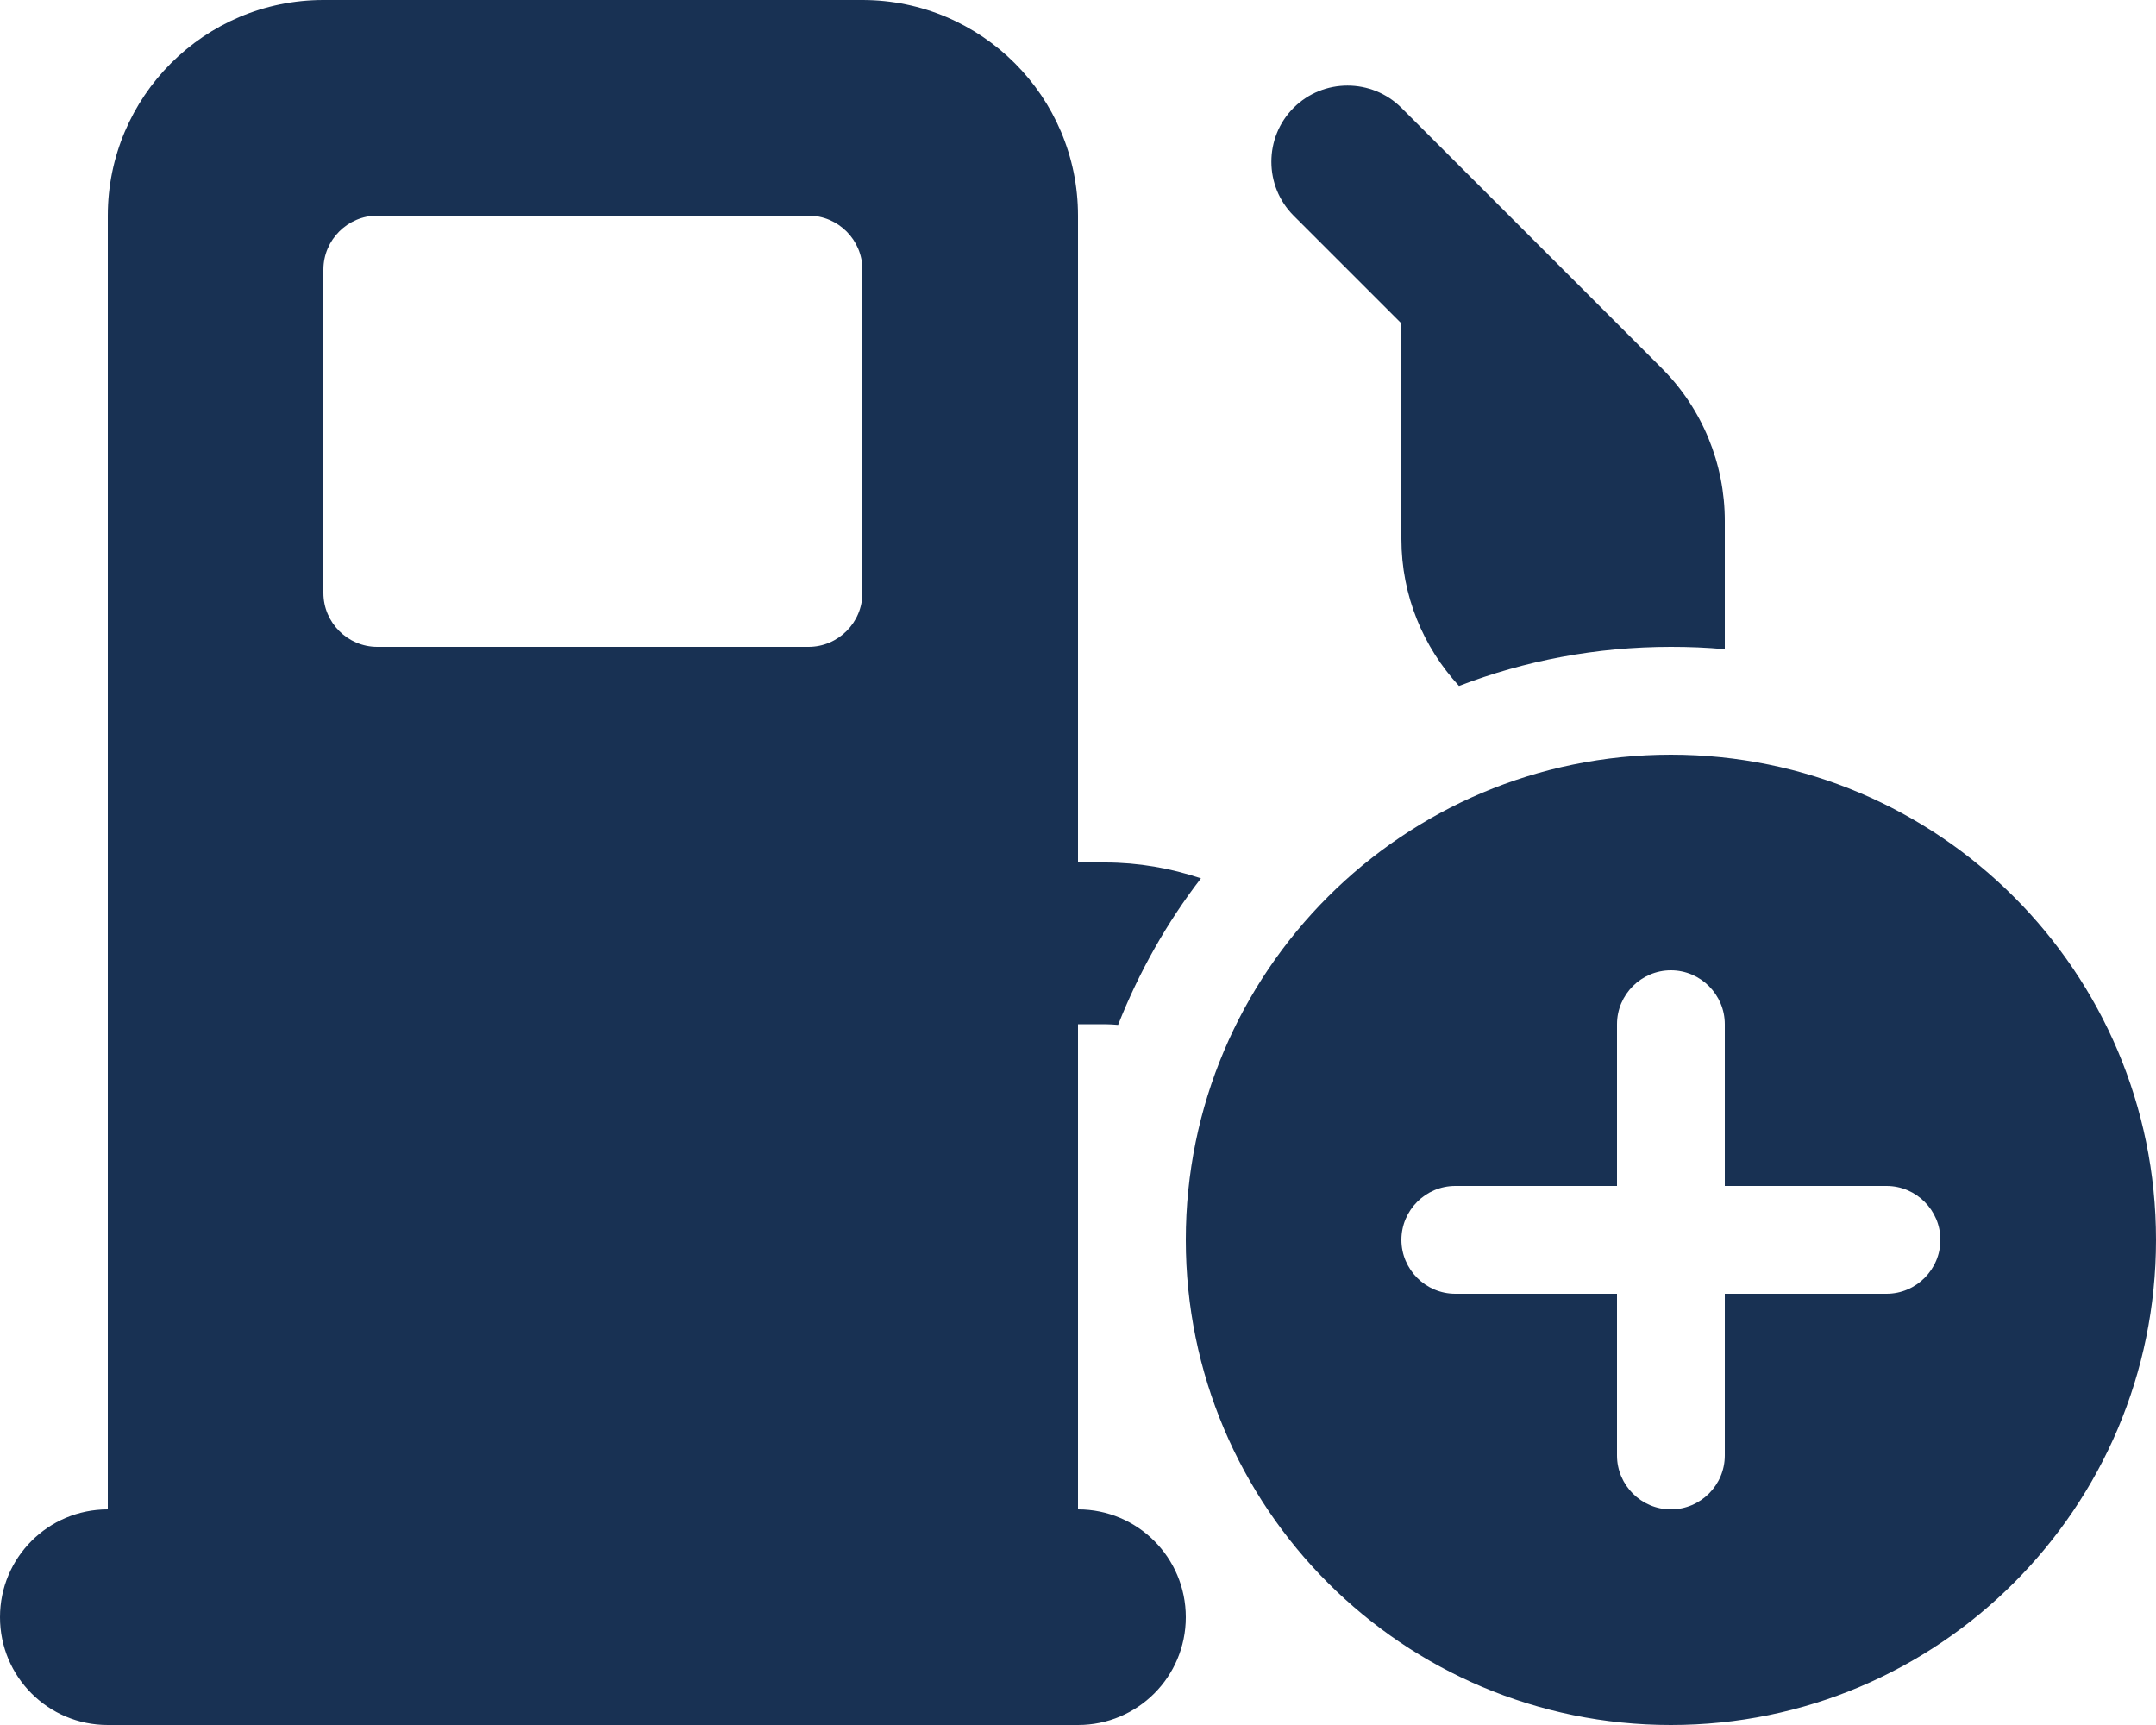 <?xml version="1.0" encoding="UTF-8"?> <svg xmlns:xlink="http://www.w3.org/1999/xlink" xmlns="http://www.w3.org/2000/svg" aria-hidden="true" data-prefix="fak" data-icon="solid-gas-pump-circle-plus" role="img" viewBox="0 0 640 512" class="svg-inline--fa fa-solid-gas-pump-circle-plus fa-fw" width="640" height="512"><path fill="#183153" d="M32 64C32 28.7 60.7 0 96 0c53.3 0 106.7 0 160 0c35.3 0 64 28.7 64 64c0 64 0 128 0 192c2.7 0 5.3 0 8 0c10 0 19.5 1.7 28.5 4.7c-10.1 13.1-18.4 27.8-24.6 43.5c-1.3-.1-2.6-.2-3.9-.2c-2.7 0-5.3 0-8 0c0 21.3 0 42.7 0 64c0 26.7 0 53.3 0 80c17.7 0 32 14.3 32 32s-14.3 32-32 32c-96 0-192 0-288 0c-17.7 0-32-14.3-32-32s14.3-32 32-32c0-128 0-256 0-384zm384 96l0-64c-10.7-10.7-21.3-21.3-32-32c-8.8-8.8-8.8-23.2 0-32s23.2-8.8 32 0c25.8 25.8 51.5 51.5 77.3 77.3c12 12 18.7 28.3 18.7 45.3c0 4.5 0 8.9 0 13.4c0 8 0 16 0 24c0 .2 0 .5 0 .7c-5.3-.5-10.6-.7-16-.7c-22.2 0-43.4 4.1-62.9 11.6C422.5 192.1 416 176.8 416 160zM96 80l0 96c0 8.8 7.2 16 16 16c42.7 0 85.3 0 128 0c8.8 0 16-7.2 16-16c0-32 0-64 0-96c0-8.8-7.2-16-16-16c-42.7 0-85.3 0-128 0c-8.8 0-16 7.2-16 16zM640 368c0 79.5-64.5 144-144 144s-144-64.5-144-144s64.5-144 144-144s144 64.5 144 144zM480 304l0 48c-16 0-32 0-48 0c-8.8 0-16 7.2-16 16s7.2 16 16 16c16 0 32 0 48 0l0 48c0 8.8 7.2 16 16 16s16-7.2 16-16c0-16 0-32 0-48c16 0 32 0 48 0c8.8 0 16-7.2 16-16s-7.2-16-16-16c-16 0-32 0-48 0c0-16 0-32 0-48c0-8.8-7.2-16-16-16s-16 7.2-16 16z" class=""></path></svg> 